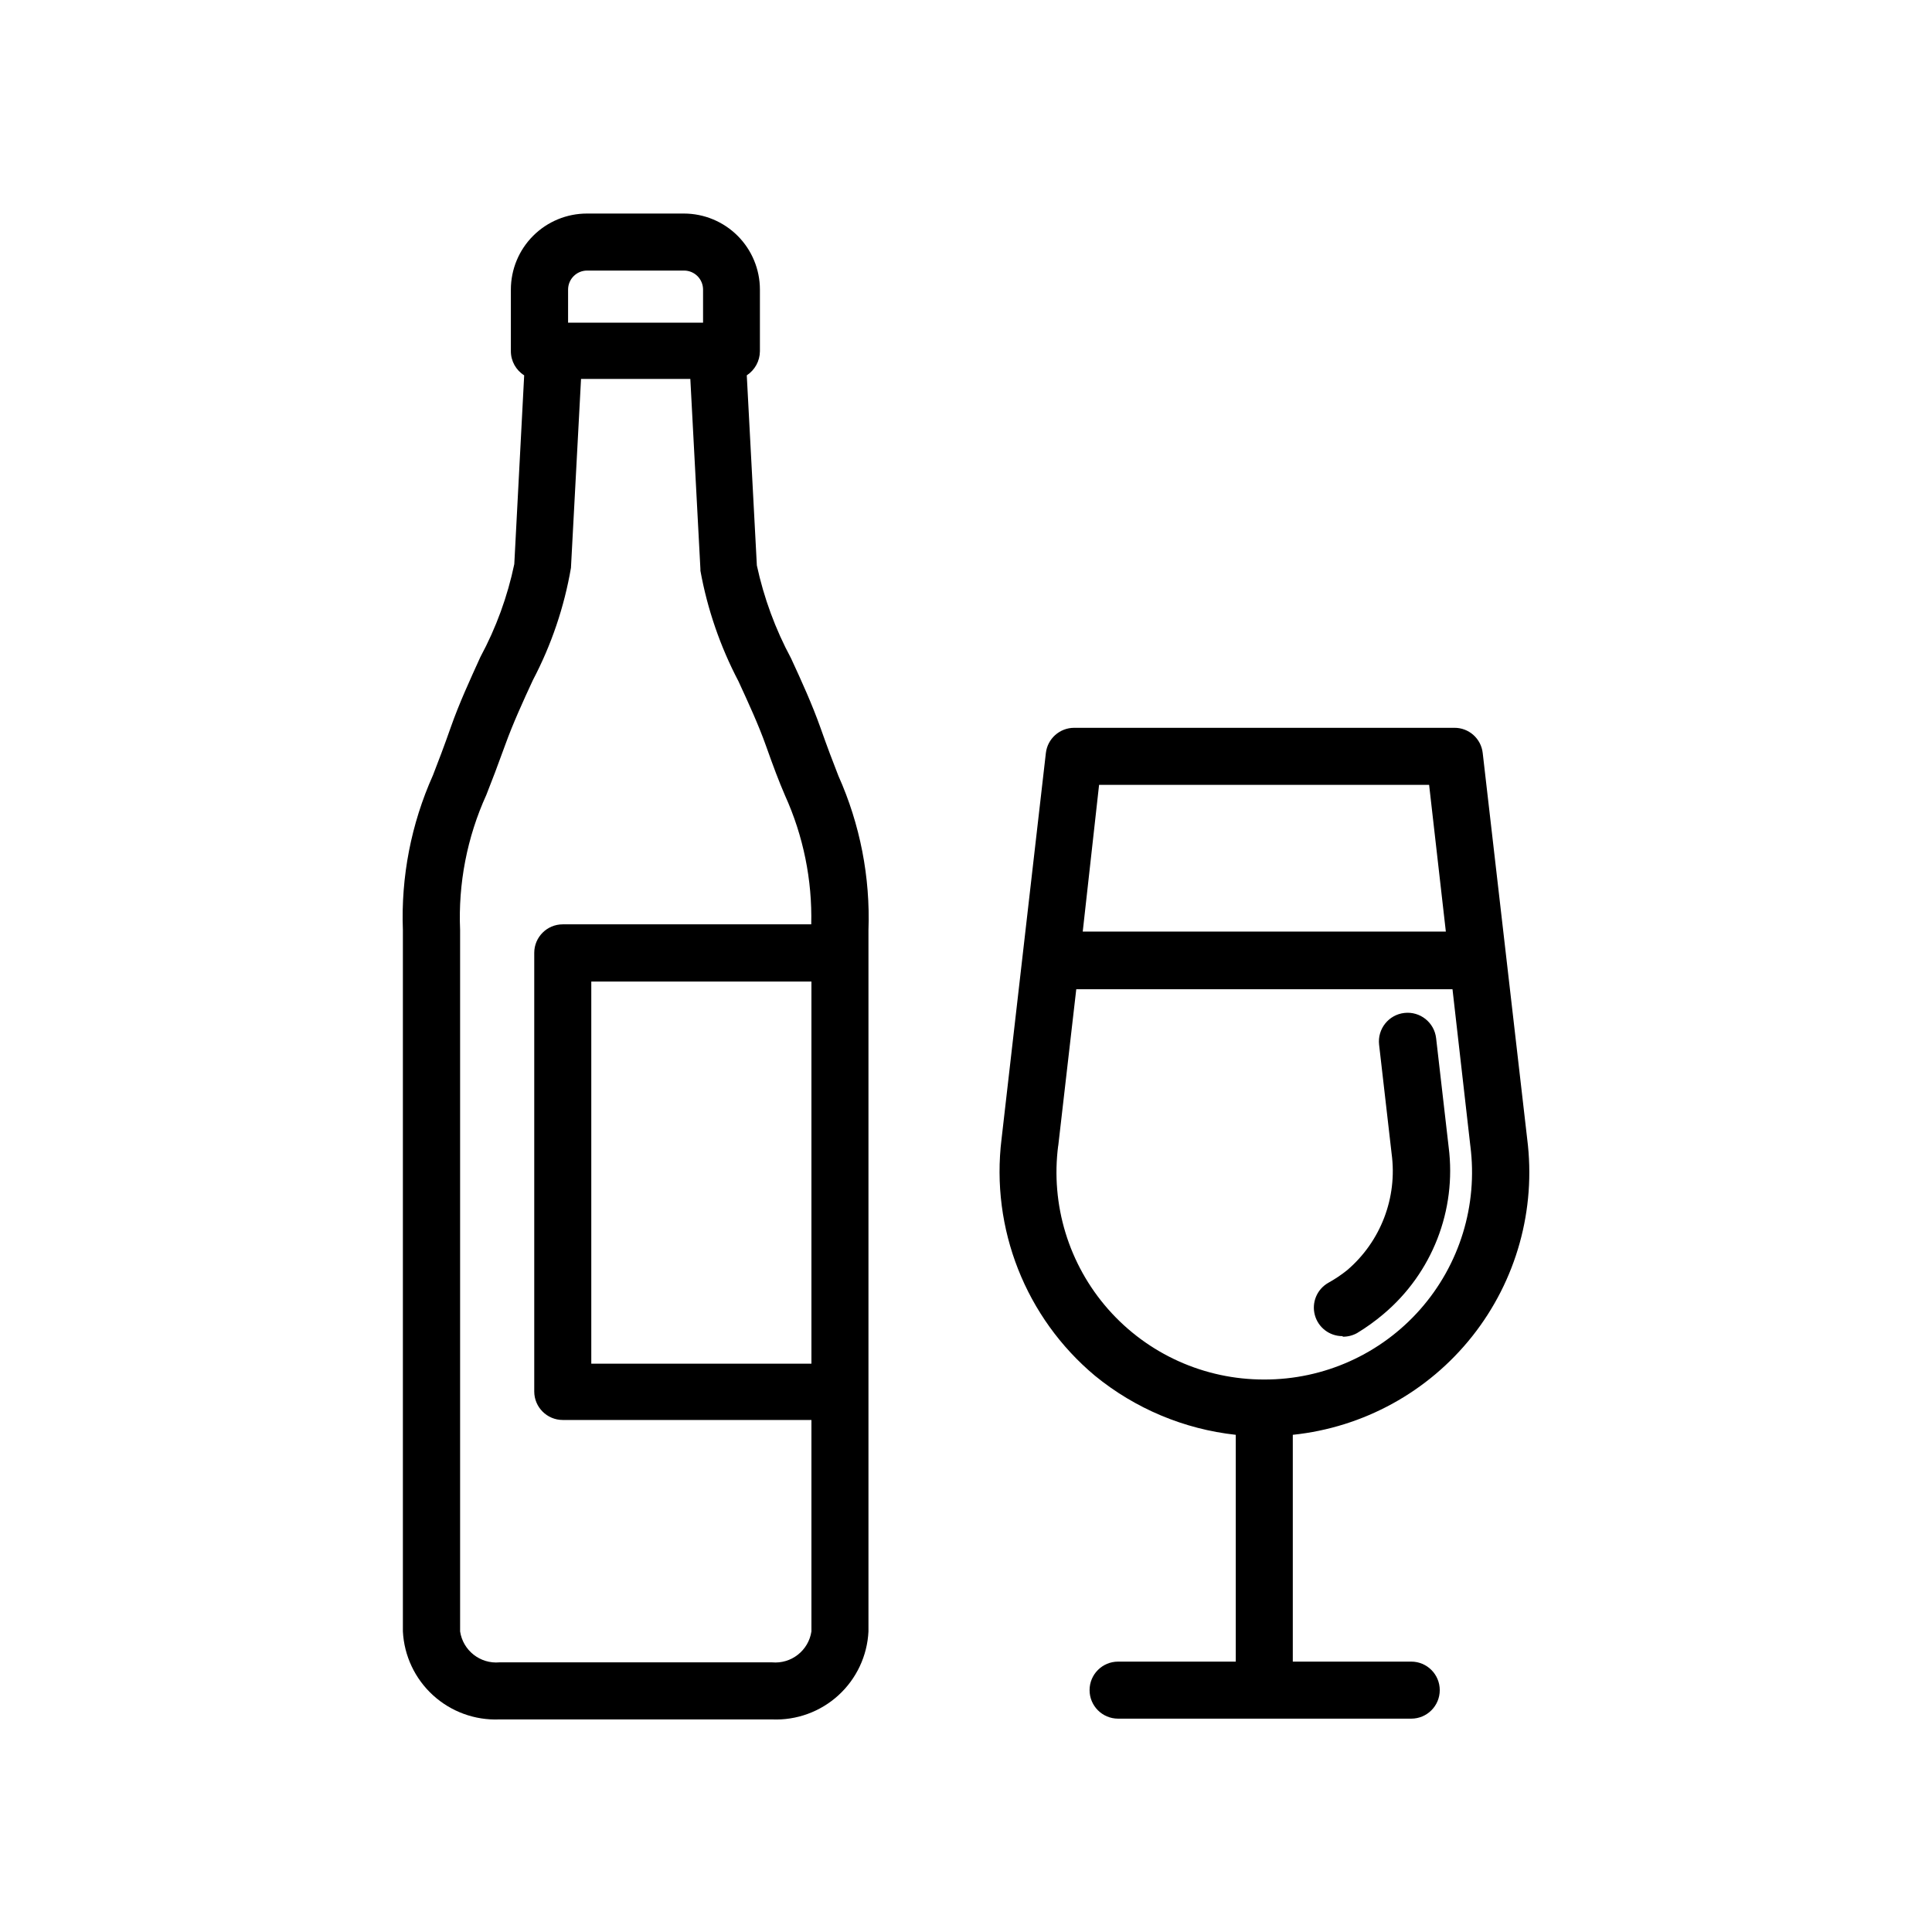<?xml version="1.0" encoding="UTF-8"?>
<!-- Uploaded to: ICON Repo, www.svgrepo.com, Generator: ICON Repo Mixer Tools -->
<svg fill="#000000" width="800px" height="800px" version="1.1" viewBox="144 144 512 512" xmlns="http://www.w3.org/2000/svg">
 <g>
  <path d="m499.9 498.24c1.305 0.004 2.59-0.324 3.731-0.957 2.465-1.492 4.805-3.176 7.004-5.039 12.898-10.852 19.406-27.512 17.277-44.234l-3.324-28.867c-0.473-4.176-4.238-7.176-8.414-6.703-4.172 0.473-7.172 4.242-6.699 8.414l3.324 28.918c1.559 11.613-2.879 23.223-11.789 30.836-1.578 1.266-3.266 2.394-5.039 3.375-2.965 1.707-4.414 5.195-3.527 8.504 0.887 3.309 3.883 5.606 7.309 5.602z"/>
  <path d="m525.55 591.9c0-4.172-3.383-7.555-7.555-7.555h-31.391v-60.105c18.727-1.953 35.871-11.367 47.562-26.121 11.691-14.754 16.938-33.598 14.559-52.273l-11.789-102.27c-0.414-3.828-3.656-6.723-7.508-6.699h-100.76c-3.84 0-7.07 2.883-7.504 6.699l-11.742 102.27c-2.926 23.754 6.387 47.367 24.738 62.727 10.664 8.727 23.633 14.168 37.332 15.668v60.105h-31.184c-4.176 0-7.559 3.383-7.559 7.555 0 4.176 3.383 7.559 7.559 7.559h77.688c4.172 0 7.555-3.383 7.555-7.559zm-2.82-239.91 4.434 38.895h-96.227l4.332-38.895zm-98.293 95.723 4.785-41.562h99.703l4.734 41.562 0.004 0.004c2 15.672-2.848 31.449-13.305 43.293-10.457 11.848-25.508 18.613-41.309 18.574-15.832 0.043-30.91-6.742-41.375-18.625-10.461-11.879-15.285-27.699-13.238-43.395z"/>
  <path d="m374.15 576.33v-185.8c0.508-14.066-2.215-28.059-7.961-40.91-1.41-3.578-2.973-7.707-4.734-12.695-2.215-6.246-5.039-12.445-7.809-18.438v-0.004c-4.164-7.746-7.215-16.039-9.07-24.633l-2.672-50.383h0.004c2.156-1.418 3.461-3.816 3.477-6.398v-16.324c0-5.344-2.125-10.469-5.902-14.25-3.781-3.777-8.906-5.902-14.25-5.902h-25.695c-5.344 0-10.473 2.125-14.25 5.902-3.781 3.781-5.902 8.906-5.902 14.25v16.324c-0.004 2.598 1.328 5.012 3.527 6.398l-2.621 50.027c-1.793 8.586-4.812 16.863-8.969 24.586-2.719 5.996-5.594 12.191-7.859 18.641-1.762 5.039-3.324 9.117-4.734 12.746-5.769 12.879-8.492 26.91-7.961 41.012v185.86c0.328 6.469 3.191 12.547 7.977 16.914 4.781 4.367 11.094 6.672 17.566 6.414h72.297c6.477 0.273 12.797-2.027 17.582-6.398 4.785-4.371 7.648-10.457 7.961-16.93zm-15.113-70.938h-58.34v-101.27h58.34zm-64.488-284.65c0-2.781 2.258-5.039 5.039-5.039h25.695c1.336 0 2.617 0.531 3.562 1.477 0.941 0.945 1.473 2.227 1.473 3.562v8.766h-35.77zm-28.617 355.59v-185.86c-0.531-12.32 1.848-24.594 6.953-35.82 1.461-3.68 3.074-7.91 5.039-13.352 1.965-5.441 4.684-11.438 7.305-17.078 4.898-9.32 8.297-19.352 10.078-29.727l2.672-50.078h28.965l2.672 50.383v0.453c1.855 10.211 5.254 20.082 10.074 29.27 2.621 5.691 5.34 11.586 7.305 17.129s3.426 9.422 5.039 13.148v0.004c4.856 10.715 7.234 22.391 6.953 34.156h-65.848c-4.172 0-7.559 3.383-7.559 7.559v116.23c0 4.176 3.387 7.559 7.559 7.559h65.898v56.023c-0.754 5.066-5.328 8.668-10.43 8.211h-72.246c-5.102 0.457-9.676-3.144-10.43-8.211z"/>
 </g>
</svg>